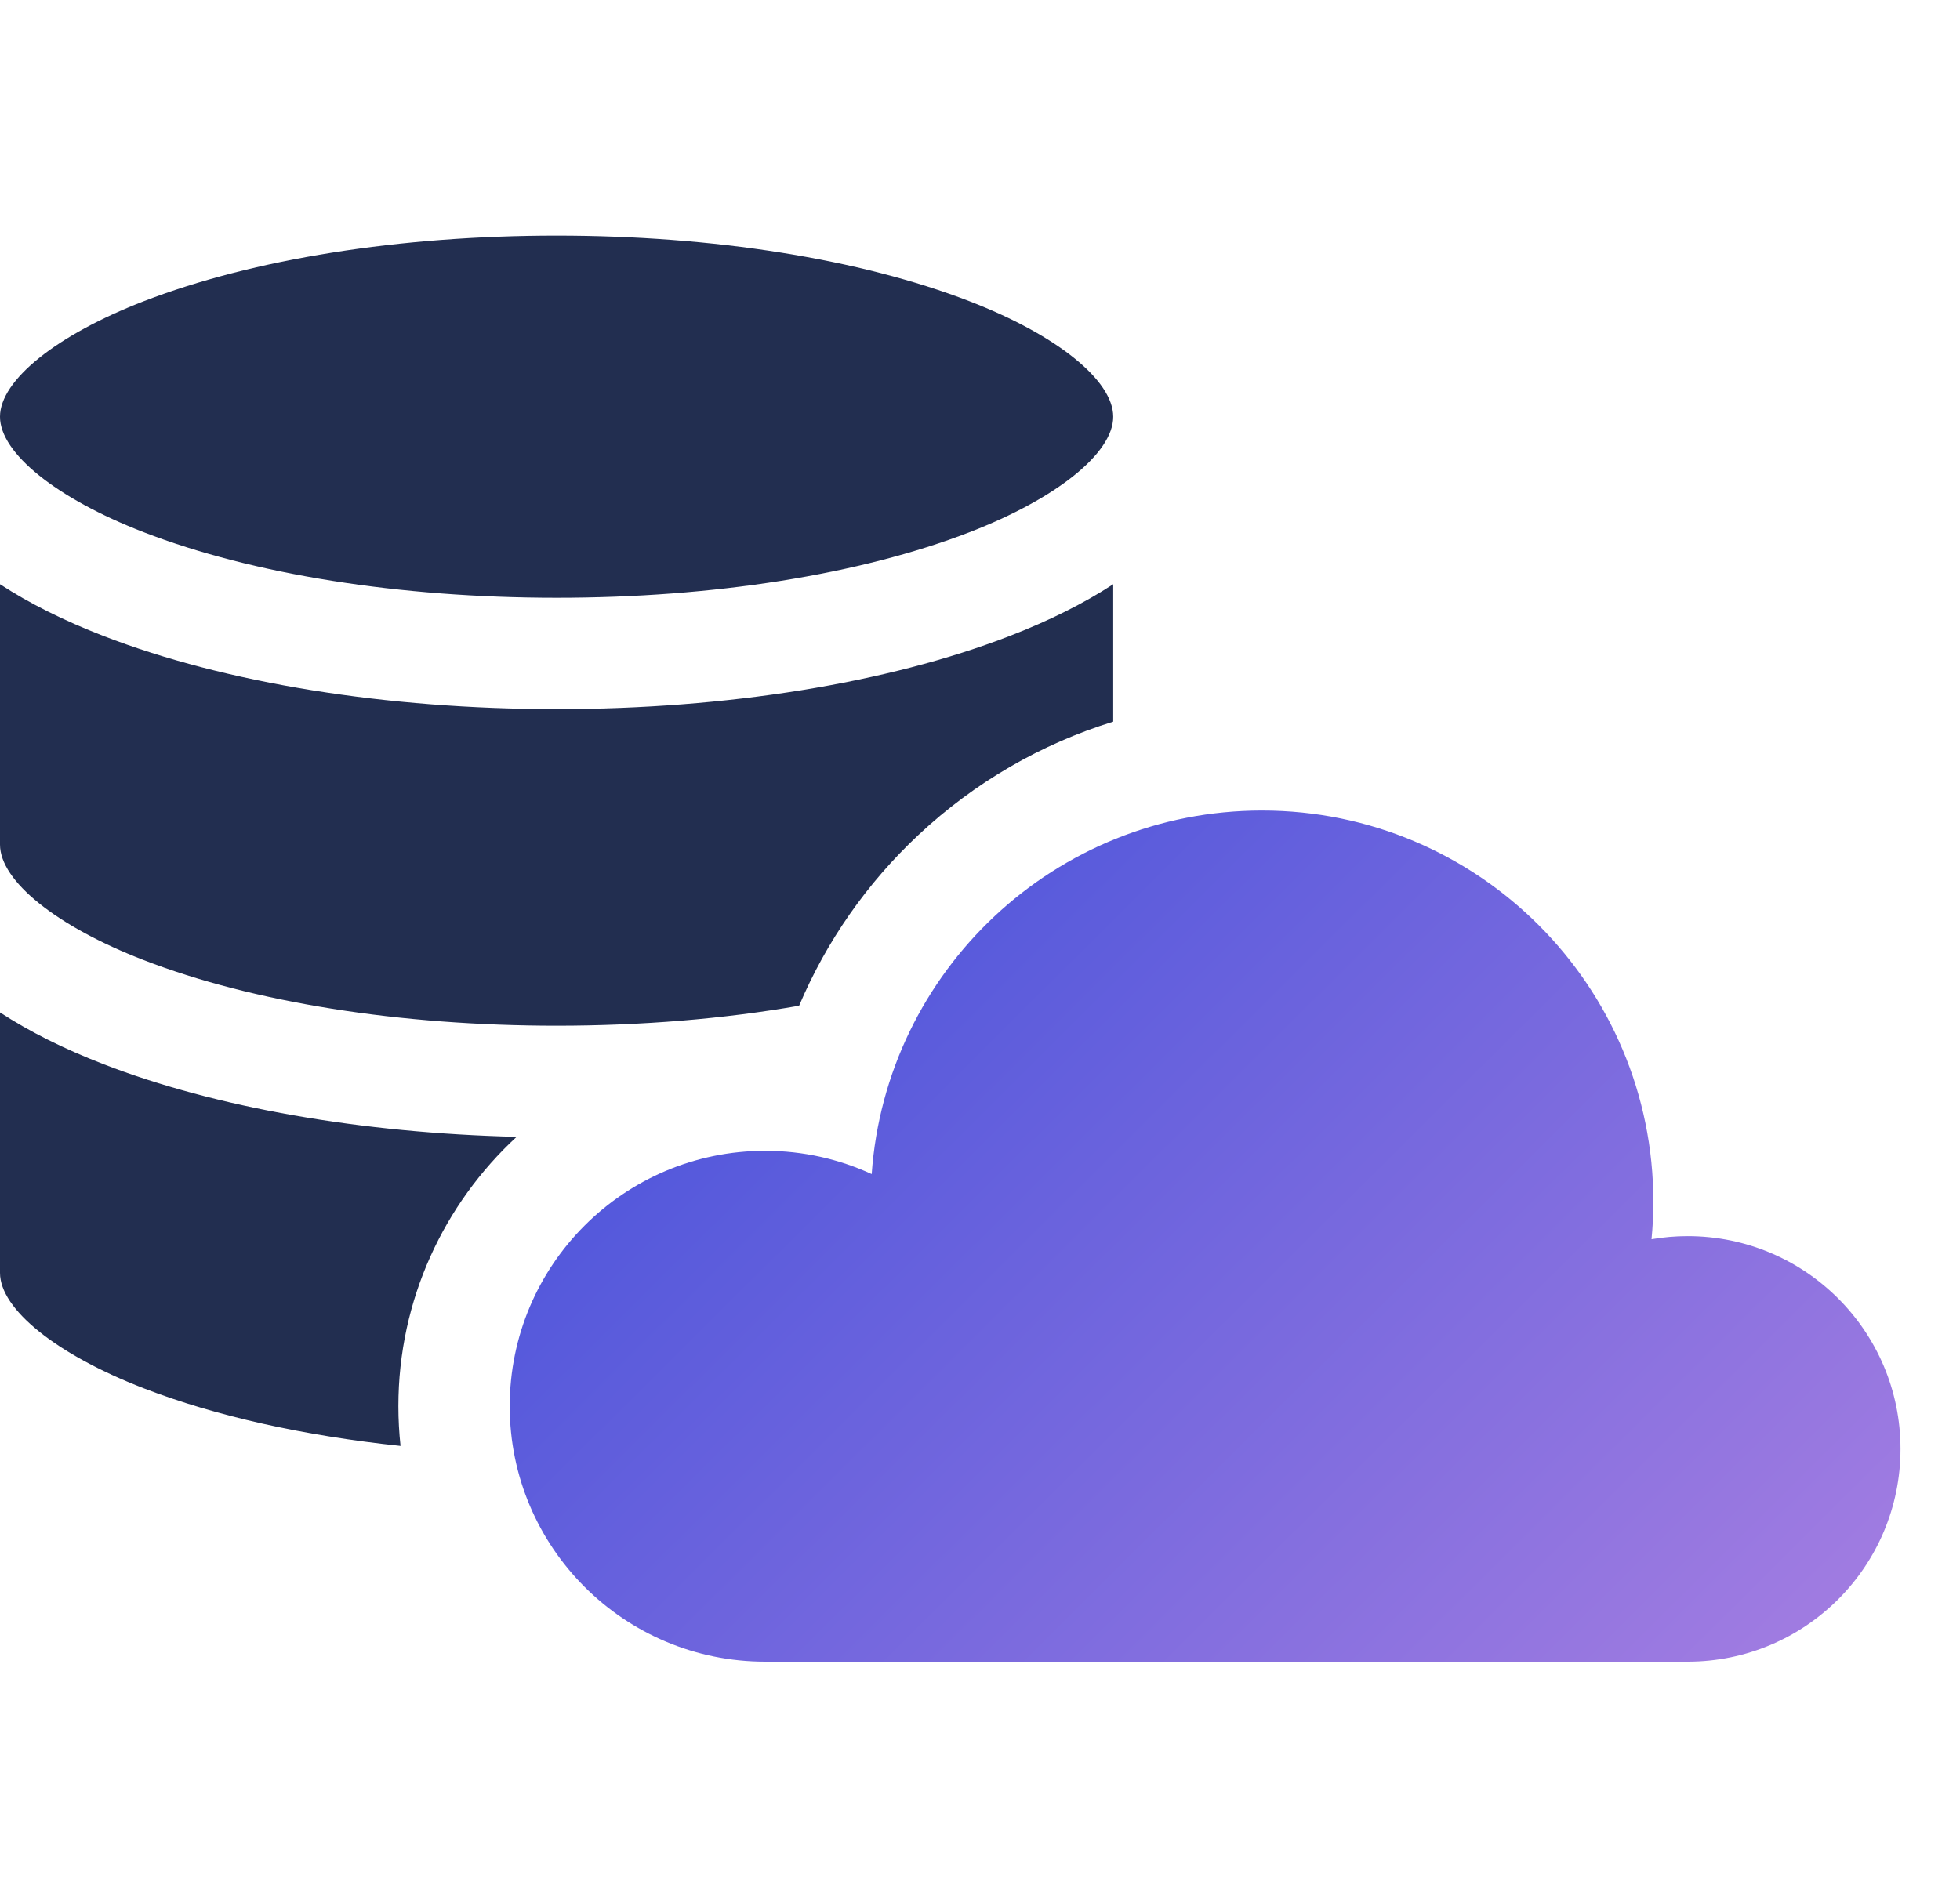 <svg width="31" height="30" viewBox="0 0 31 30" fill="none" xmlns="http://www.w3.org/2000/svg">
<g clip-path="url(#clip0_1539_3021)">
<path d="M26.692 19.556C26.498 19.556 26.307 19.573 26.121 19.605C26.14 19.41 26.15 19.213 26.15 19.014C26.15 15.595 23.379 12.823 19.96 12.823C16.689 12.823 14.013 15.361 13.787 18.574C13.274 18.338 12.704 18.206 12.103 18.206C9.871 18.206 8.062 20.015 8.062 22.247C8.062 24.479 9.871 26.288 12.103 26.288H26.692C28.552 26.288 30.059 24.781 30.059 22.922C30.059 21.063 28.552 19.556 26.692 19.556Z" fill="url(#paint0_linear_1539_3021)"/>
<path d="M2.273 8.42C4.004 9.089 6.323 9.457 8.804 9.457C11.284 9.457 13.603 9.089 15.334 8.42C16.715 7.886 17.607 7.168 17.607 6.593C17.607 6.017 16.715 5.3 15.334 4.766C13.603 4.097 11.284 3.728 8.804 3.728C6.323 3.728 4.004 4.097 2.273 4.766C0.892 5.3 0 6.017 0 6.593C0 7.168 0.892 7.886 2.273 8.42Z" fill="#222E50"/>
<path d="M2.273 15.189C4.004 15.859 6.323 16.227 8.804 16.227C10.153 16.227 11.454 16.118 12.639 15.911C13.068 14.898 13.706 13.977 14.528 13.208C15.416 12.376 16.469 11.769 17.607 11.417V9.243C17.145 9.544 16.598 9.819 15.969 10.062C14.041 10.808 11.496 11.219 8.804 11.219C6.111 11.219 3.566 10.808 1.638 10.062C1.009 9.819 0.462 9.544 0 9.243V13.362C0 13.938 0.892 14.655 2.273 15.189Z" fill="#222E50"/>
<path d="M8.171 17.985C5.714 17.925 3.414 17.523 1.638 16.836C1.009 16.593 0.462 16.318 0 16.017V20.137C0 20.712 0.892 21.429 2.273 21.963C3.413 22.404 4.807 22.714 6.335 22.875C6.313 22.669 6.301 22.459 6.301 22.247C6.301 20.564 7.022 19.046 8.171 17.985Z" fill="#222E50"/>
</g>
<defs>
<linearGradient id="paint0_linear_1539_3021" x1="0.52" y1="20.878" x2="21.511" y2="41.98" gradientUnits="userSpaceOnUse">
<stop stop-color="#3F4FDA"/>
<stop offset="1" stop-color="#BB88E3"/>
</linearGradient>
<clipPath id="clip0_1539_3021">
<rect width="30.059" height="30" fill="white"/>
</clipPath>
</defs>
</svg>
